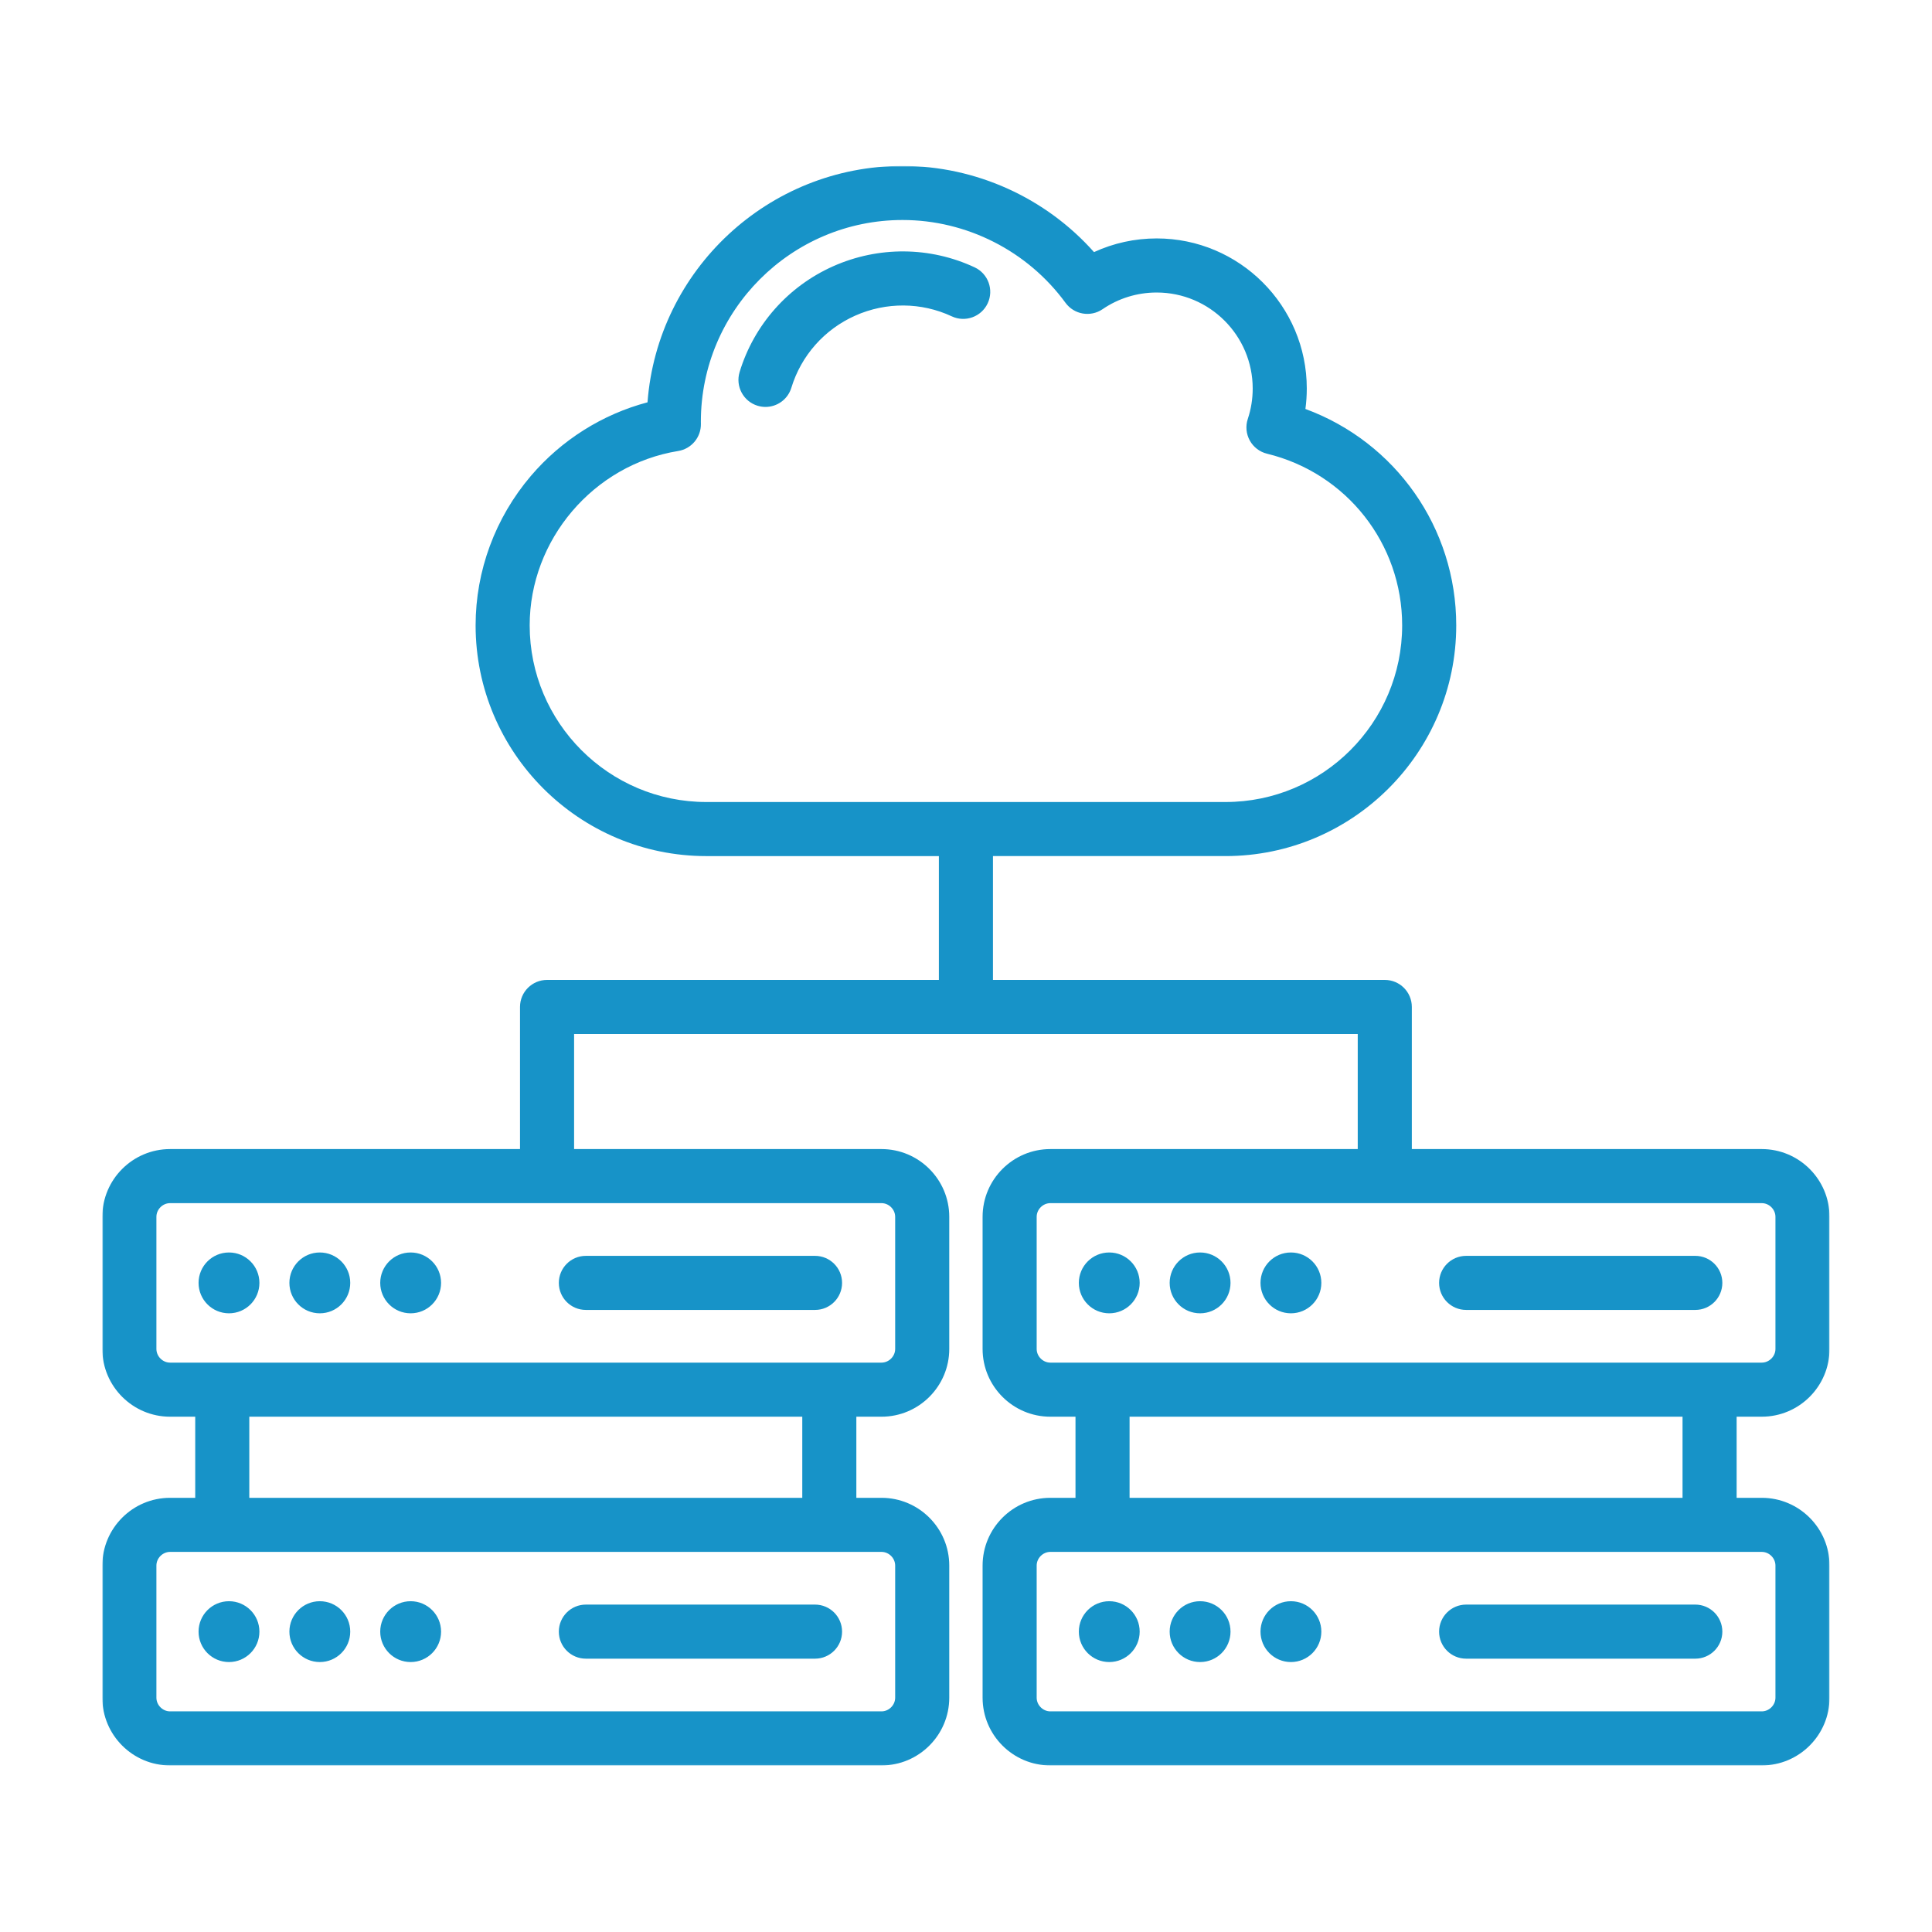 <svg width="1000" height="1000" viewBox="0 0 1000 1000" fill="none" xmlns="http://www.w3.org/2000/svg">
<mask id="mask0_1413_2" style="mask-type:luminance" maskUnits="userSpaceOnUse" x="52" y="85" width="895" height="829">
<path d="M52.959 85.926H946.959V913.926H52.959V85.926Z" fill="white"/>
</mask>
<g mask="url(#mask0_1413_2)">
<path fill-rule="evenodd" clip-rule="evenodd" d="M102.777 664.023C102.777 655.326 109.829 648.279 118.527 648.279C127.219 648.279 134.271 655.326 134.271 664.023C134.271 672.716 127.219 679.768 118.527 679.768C109.829 679.768 102.777 672.716 102.777 664.023ZM303.245 678.018H421.86C429.589 678.018 435.855 671.753 435.855 664.023C435.855 656.294 429.589 650.029 421.86 650.029H303.245C295.516 650.029 289.251 656.294 289.251 664.023C289.251 671.753 295.516 678.018 303.245 678.018ZM165.537 679.768C174.235 679.768 181.282 672.716 181.282 664.023C181.282 655.326 174.235 648.279 165.537 648.279C156.839 648.279 149.792 655.326 149.792 664.023C149.792 672.716 156.839 679.768 165.537 679.768ZM212.553 679.768C221.245 679.768 228.298 672.716 228.298 664.023C228.298 655.326 221.245 648.279 212.553 648.279C203.855 648.279 196.803 655.326 196.803 664.023C196.803 672.716 203.855 679.768 212.553 679.768ZM504.475 138.378C481.365 127.586 454.678 127.378 431.24 137.815C407.891 148.216 390.245 168.169 382.824 192.555C380.574 199.951 384.745 207.768 392.141 210.018C393.495 210.43 394.87 210.628 396.219 210.628C402.219 210.628 407.766 206.742 409.605 200.706C414.662 184.086 426.699 170.482 442.636 163.383C458.646 156.247 476.876 156.378 492.631 163.737C499.631 167.013 507.964 163.987 511.235 156.982C514.506 149.982 511.48 141.654 504.475 138.378ZM898.876 733.284V775.268H911.886C931.225 775.268 946.959 790.997 946.959 810.336V878.721C946.959 898.06 931.225 913.789 911.886 913.789H543.657C524.318 913.789 508.589 898.06 508.589 878.721V810.336C508.589 790.997 524.318 775.268 543.657 775.268H556.673V733.284H543.657C524.318 733.284 508.589 717.549 508.589 698.211V629.831C508.589 610.492 524.318 594.758 543.657 594.758H702.766V535.19H297.152V594.758H456.261C475.6 594.758 491.334 610.492 491.334 629.831V698.211C491.334 717.549 475.6 733.284 456.261 733.284H443.245V775.268H456.261C475.6 775.268 491.334 790.997 491.334 810.336V878.721C491.334 898.06 475.6 913.789 456.261 913.789H88.032C68.693 913.789 52.959 898.06 52.959 878.721V810.336C52.959 790.997 68.693 775.268 88.032 775.268H101.048V733.284H88.032C68.693 733.284 52.959 717.549 52.959 698.211V629.831C52.959 610.492 68.693 594.758 88.032 594.758H269.157V521.195C269.157 513.466 275.428 507.201 283.157 507.201H485.964V443.112H365.605C299.751 443.112 246.173 389.539 246.173 323.69C246.173 295.461 256.329 268.003 274.766 246.357C290.652 227.711 311.777 214.44 335.152 208.237C340.292 139.909 397.542 85.883 467.167 85.883C505.074 85.883 541.266 102.362 566.256 130.487C576.365 125.836 587.386 123.409 598.699 123.409C641.537 123.409 676.391 158.263 676.391 201.102C676.391 204.654 676.152 208.185 675.678 211.68C722.261 228.836 753.745 273.117 753.745 323.69C753.745 389.539 700.167 443.107 634.313 443.107H513.954V507.201H716.766C724.495 507.201 730.761 513.466 730.761 521.195V594.758H911.886C931.225 594.758 946.959 610.487 946.959 629.826V698.211C946.959 717.549 931.225 733.279 911.886 733.279H898.876V733.284ZM365.605 415.122H634.313C684.735 415.122 725.756 374.107 725.756 323.69C725.756 281.414 697.001 244.878 655.829 234.841C652.027 233.919 648.787 231.44 646.891 228.018C645.001 224.596 644.626 220.534 645.86 216.826C647.548 211.768 648.396 206.477 648.396 201.102C648.396 173.695 626.1 151.404 598.693 151.404C588.641 151.404 578.959 154.388 570.699 160.029C564.459 164.294 555.964 162.836 551.506 156.737C531.881 129.898 500.355 113.872 467.167 113.872C409.6 113.872 362.766 160.706 362.766 218.263L362.782 219.466C362.86 226.388 357.865 232.331 351.027 233.435C307.209 240.539 274.162 279.336 274.162 323.69C274.162 374.107 315.183 415.122 365.605 415.122ZM456.261 803.258H88.032C84.193 803.258 80.954 806.503 80.954 810.336V878.721C80.954 882.56 84.193 885.799 88.032 885.799H456.261C460.1 885.799 463.339 882.56 463.339 878.721V810.336C463.339 806.503 460.1 803.258 456.261 803.258ZM415.256 733.284H129.037V775.268H415.256V733.284ZM456.261 622.747H88.032C84.193 622.747 80.954 625.992 80.954 629.831V698.211C80.954 702.049 84.193 705.294 88.032 705.294H456.261C460.1 705.294 463.339 702.049 463.339 698.211V629.831C463.339 625.992 460.1 622.747 456.261 622.747ZM543.657 705.294H911.886C915.725 705.294 918.969 702.049 918.969 698.211V629.831C918.969 625.992 915.725 622.747 911.886 622.747H543.657C539.818 622.747 536.579 625.992 536.579 629.831V698.211C536.579 702.049 539.818 705.294 543.657 705.294ZM911.886 803.258H543.657C539.818 803.258 536.579 806.503 536.579 810.336V878.721C536.579 882.56 539.818 885.799 543.657 885.799H911.886C915.725 885.799 918.969 882.56 918.969 878.721V810.336C918.969 806.503 915.725 803.258 911.886 803.258ZM870.881 733.284H584.667V775.268H870.881V733.284ZM574.152 648.279C565.454 648.279 558.407 655.326 558.407 664.023C558.407 672.716 565.454 679.768 574.152 679.768C582.85 679.768 589.896 672.716 589.896 664.023C589.896 655.326 582.844 648.279 574.152 648.279ZM877.485 650.029H758.876C751.146 650.029 744.876 656.294 744.876 664.023C744.876 671.753 751.146 678.018 758.876 678.018H877.485C885.214 678.018 891.48 671.753 891.48 664.023C891.48 656.294 885.214 650.029 877.485 650.029ZM621.162 648.279C612.469 648.279 605.417 655.326 605.417 664.023C605.417 672.716 612.469 679.768 621.162 679.768C629.86 679.768 636.912 672.716 636.912 664.023C636.912 655.326 629.86 648.279 621.162 648.279ZM668.178 648.279C659.48 648.279 652.433 655.326 652.433 664.023C652.433 672.716 659.48 679.768 668.178 679.768C676.876 679.768 683.923 672.716 683.923 664.023C683.923 655.326 676.876 648.279 668.178 648.279ZM118.527 860.273C127.219 860.273 134.271 853.227 134.271 844.529C134.271 835.836 127.219 828.784 118.527 828.784C109.829 828.784 102.777 835.836 102.777 844.529C102.777 853.227 109.829 860.273 118.527 860.273ZM303.245 858.523H421.86C429.589 858.523 435.855 852.258 435.855 844.529C435.855 836.799 429.589 830.534 421.86 830.534H303.245C295.516 830.534 289.251 836.799 289.251 844.529C289.251 852.258 295.516 858.523 303.245 858.523ZM165.537 860.273C174.235 860.273 181.282 853.227 181.282 844.529C181.282 835.836 174.235 828.784 165.537 828.784C156.839 828.784 149.792 835.836 149.792 844.529C149.792 853.227 156.839 860.273 165.537 860.273ZM212.553 860.273C221.245 860.273 228.298 853.227 228.298 844.529C228.298 835.836 221.245 828.784 212.553 828.784C203.855 828.784 196.803 835.836 196.803 844.529C196.803 853.227 203.855 860.273 212.553 860.273ZM574.152 860.273C582.85 860.273 589.896 853.227 589.896 844.529C589.896 835.836 582.85 828.784 574.152 828.784C565.454 828.784 558.407 835.836 558.407 844.529C558.407 853.227 565.454 860.273 574.152 860.273ZM758.87 858.523H877.485C885.214 858.523 891.48 852.258 891.48 844.529C891.48 836.799 885.214 830.534 877.485 830.534H758.87C751.141 830.534 744.876 836.799 744.876 844.529C744.876 852.258 751.141 858.523 758.87 858.523ZM621.162 860.273C629.86 860.273 636.912 853.227 636.912 844.529C636.912 835.836 629.86 828.784 621.162 828.784C612.469 828.784 605.417 835.836 605.417 844.529C605.417 853.227 612.469 860.273 621.162 860.273ZM668.178 860.273C676.876 860.273 683.923 853.227 683.923 844.529C683.923 835.836 676.876 828.784 668.178 828.784C659.48 828.784 652.433 835.836 652.433 844.529C652.433 853.227 659.48 860.273 668.178 860.273Z" fill="#1793C8"/>
</g>
</svg>
